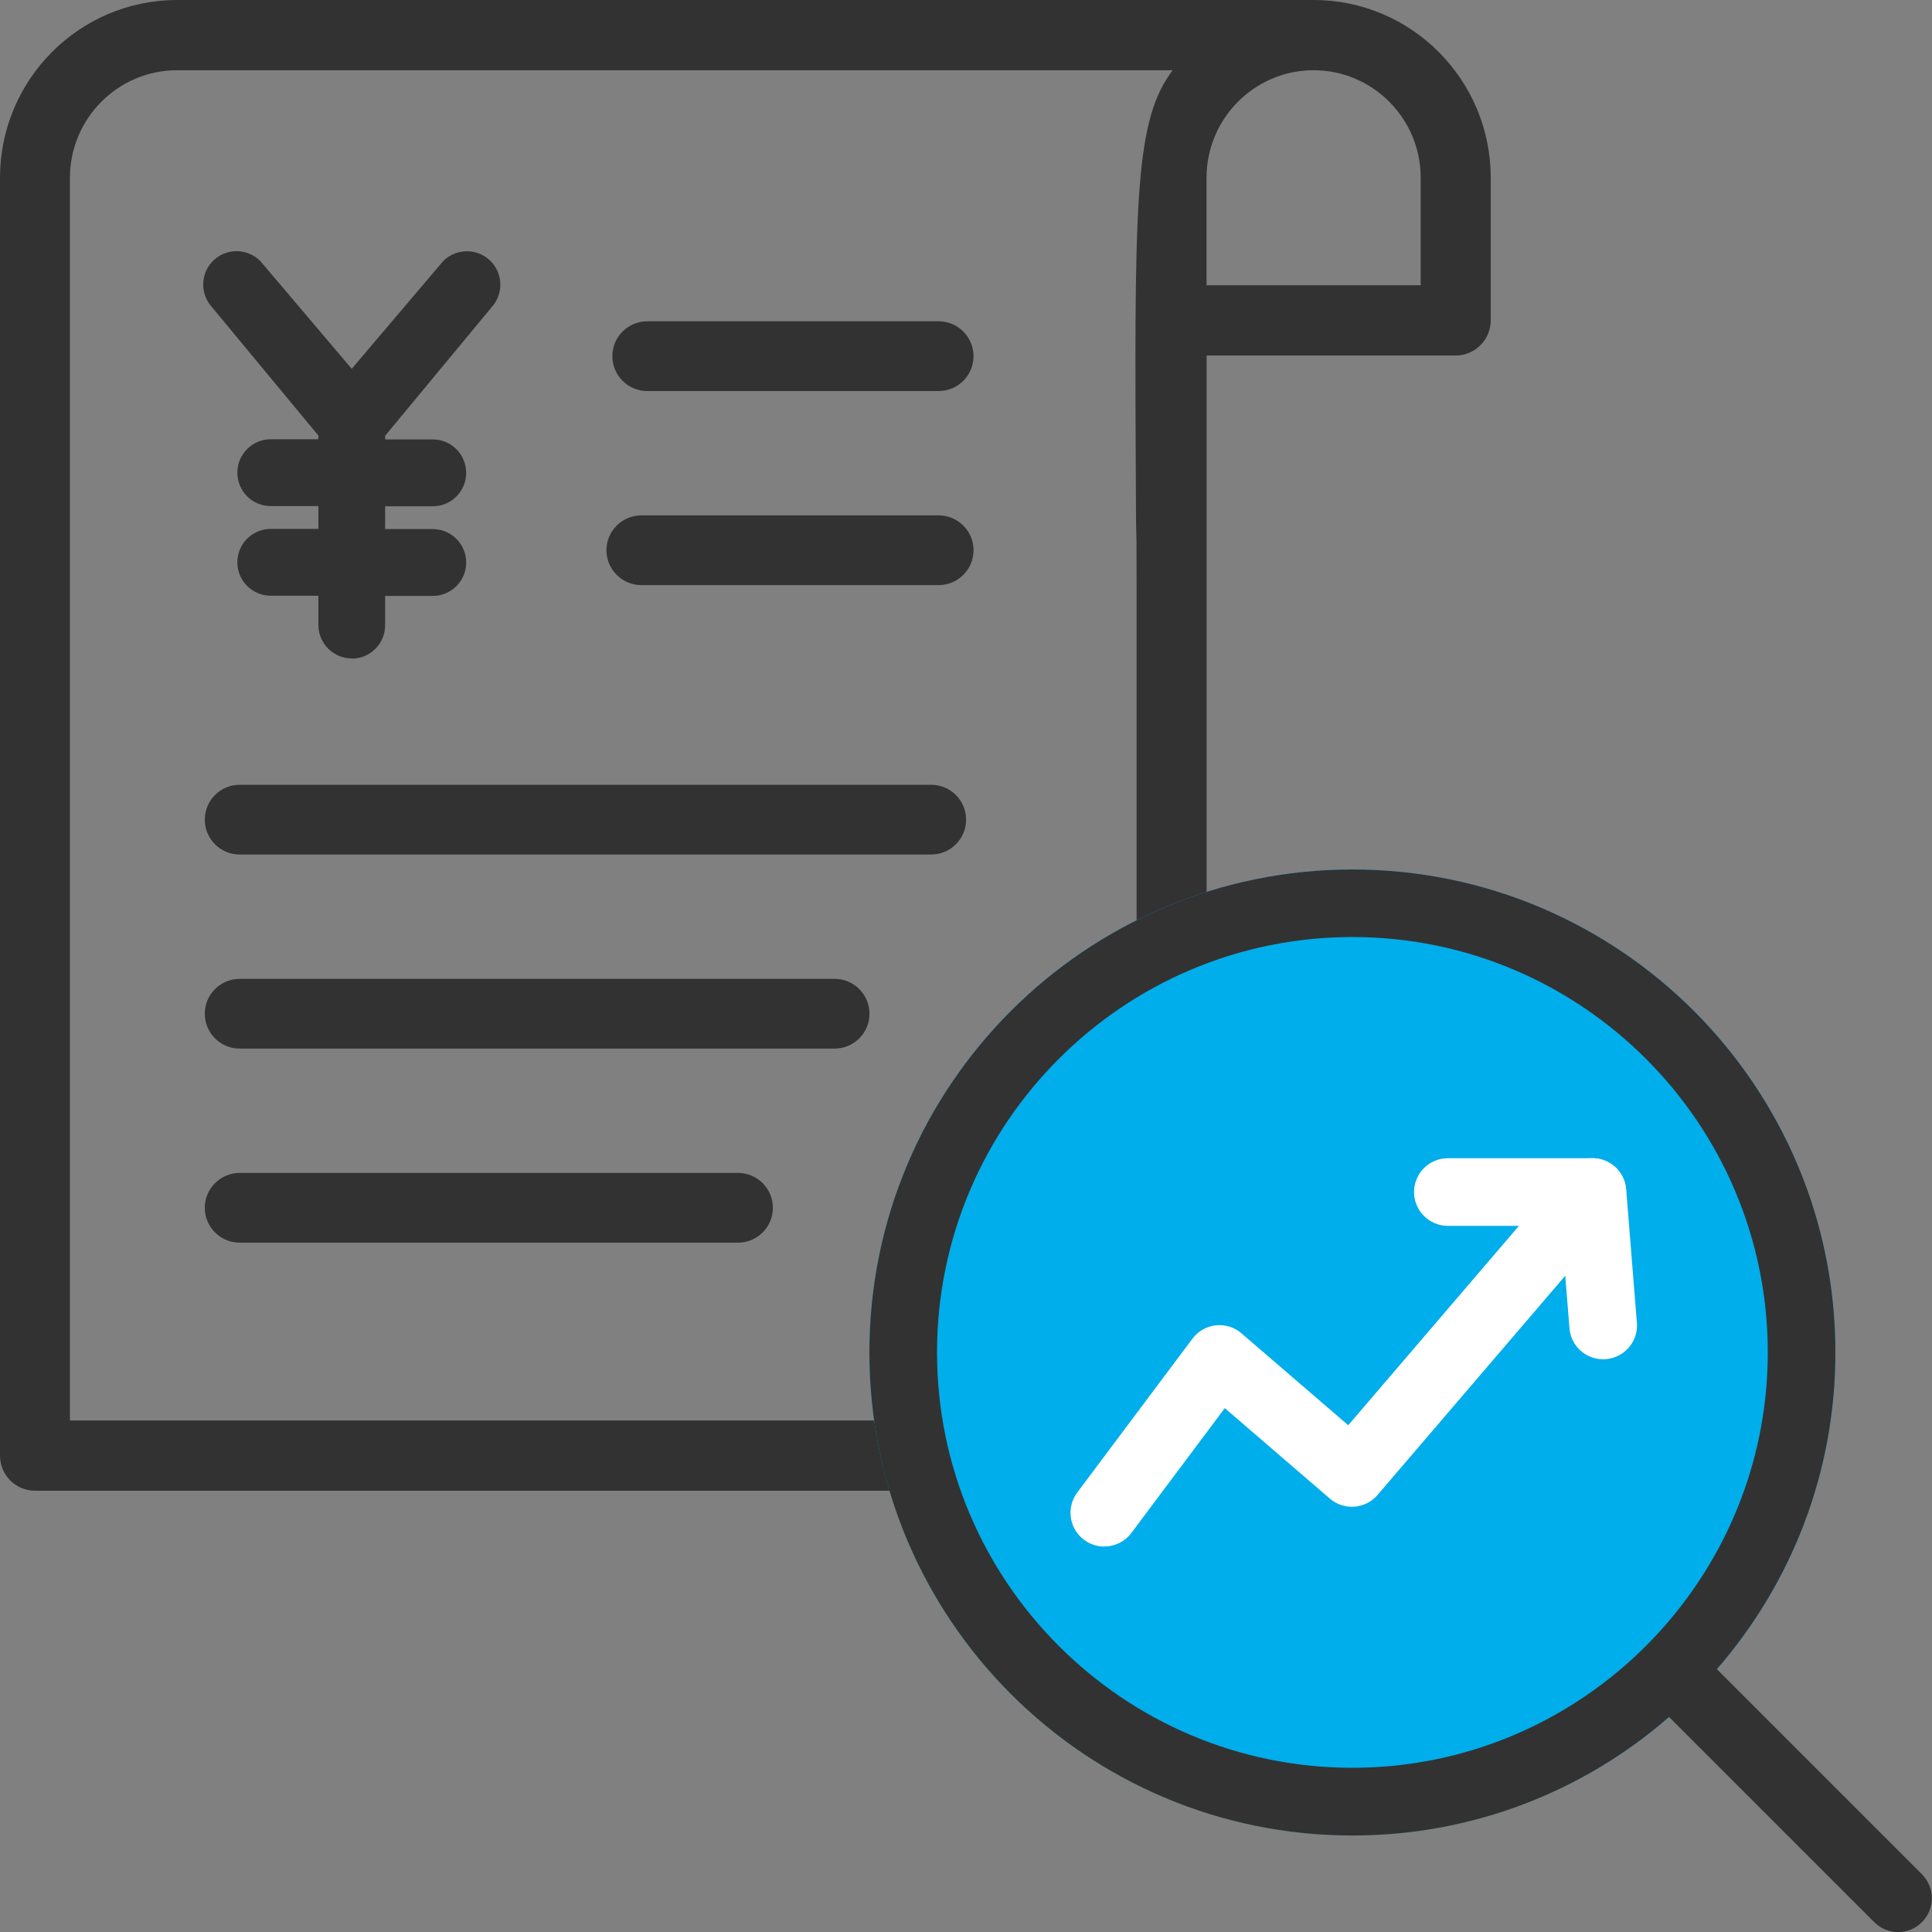 <?xml version="1.0" encoding="UTF-8"?>
<svg id="_レイヤー_2" data-name="レイヤー 2" xmlns="http://www.w3.org/2000/svg" viewBox="0 0 200 200">
  <rect x="0" y="0" width="200" height="200" fill="#808080" stroke="none"/>
  <defs>
    <style>
      .cls-1 {
        fill: #00aeeb;
      }

      .cls-2 {
        fill: #fff;
      }

      .cls-3 {
        fill: #323232;
      }
    </style>
  </defs>
  <g id="icon">
    <g>
      <path class="cls-3" d="m3.62,154.32c-2,0-3.62-1.63-3.62-3.64V18.4C0,8.25,8.22,0,18.33,0h117.66c10.11,0,18.33,8.25,18.33,18.4v14.76c0,2-1.62,3.64-3.62,3.64h-25.79v60.55h-7.25c0-2.07,0-36.15,0-37.15,0-4.42-.02-4.7-.03-5.03-.01-.29-.03-.65-.04-3.44-.15-29.74-.2-38.71,3.47-43.99l.33-.47H18.33c-6.11,0-11.09,4.99-11.09,11.13v128.65h87.97v7.27H3.62ZM135.99,7.27c-6.11,0-11.09,4.99-11.09,11.13v11.13h22.17v-11.13c0-6.13-4.97-11.13-11.09-11.13Z"/>
      <path class="cls-3" d="m36.42,68.16c-1.91,0-3.46-1.55-3.46-3.46v-3.03h-4.93c-1.91,0-3.46-1.55-3.46-3.46s1.55-3.46,3.46-3.46h4.93v-2.36h-4.93c-1.91,0-3.46-1.55-3.46-3.46s1.55-3.46,3.46-3.46h4.93v-.38l-11.23-13.55c-.55-.74-.79-1.65-.66-2.57.13-.92.61-1.73,1.35-2.28.6-.45,1.32-.69,2.07-.69,1.09,0,2.12.52,2.77,1.39l9.15,10.79,9.16-10.79c.66-.88,1.67-1.38,2.77-1.38.75,0,1.47.24,2.07.69,1.53,1.14,1.84,3.32.69,4.85l-11.23,13.56v.38h4.93c1.91,0,3.46,1.55,3.46,3.46s-1.55,3.46-3.46,3.46h-4.93v2.36h4.93c1.91,0,3.46,1.55,3.46,3.46s-1.55,3.46-3.46,3.46h-4.93v3.03c0,1.91-1.55,3.46-3.46,3.46Z"/>
      <g>
        <path class="cls-3" d="m86.39,101.33H24.81c-1.99,0-3.61,1.62-3.61,3.61,0,1.99,1.62,3.61,3.61,3.61h61.59c1.99,0,3.61-1.62,3.61-3.61,0-1.99-1.62-3.61-3.61-3.61Z"/>
        <path class="cls-3" d="m96.39,81.24H24.81c-1.99,0-3.61,1.62-3.61,3.61,0,1.99,1.62,3.61,3.61,3.61h71.59c1.99,0,3.61-1.62,3.61-3.61,0-1.99-1.62-3.61-3.61-3.61Z"/>
        <path class="cls-3" d="m76.39,121.42H24.81c-1.99,0-3.61,1.62-3.61,3.61,0,1.99,1.62,3.61,3.61,3.61h51.59c1.99,0,3.61-1.62,3.61-3.61,0-1.99-1.62-3.61-3.61-3.61Z"/>
        <path class="cls-3" d="m67,40.48h30.17c1.99,0,3.61-1.62,3.61-3.61s-1.62-3.61-3.61-3.61h-30.17c-1.99,0-3.61,1.62-3.61,3.61,0,1.99,1.62,3.61,3.61,3.61Z"/>
        <path class="cls-3" d="m66.39,60.57h30.78c1.99,0,3.61-1.62,3.61-3.61,0-1.99-1.62-3.61-3.61-3.61h-30.78c-1.99,0-3.61,1.62-3.61,3.61s1.62,3.61,3.61,3.61Z"/>
      </g>
      <circle class="cls-1" cx="140" cy="140" r="50"/>
      <path class="cls-3" d="m198.97,194.03l-21.24-21.24c7.63-8.78,12.27-20.24,12.27-32.78,0-27.61-22.39-50-50-50s-50,22.39-50,50,22.39,50,50,50c12.55,0,24.01-4.63,32.78-12.27l21.24,21.24c.68.68,1.58,1.03,2.47,1.03s1.79-.34,2.47-1.03c1.37-1.37,1.37-3.58,0-4.95Zm-58.97-11.03c-23.71,0-43-19.29-43-43s19.29-43,43-43,43,19.29,43,43c0,10.6-3.86,20.31-10.24,27.81-1.51,1.78-3.17,3.44-4.95,4.95-7.5,6.38-17.21,10.24-27.81,10.24Z"/>
      <path class="cls-2" d="m114.31,160.1c-.73,0-1.46-.23-2.09-.7-1.55-1.16-1.86-3.35-.7-4.9l11.92-15.92c.58-.78,1.46-1.28,2.42-1.38.97-.1,1.93.19,2.66.83l11.05,9.51,17.67-20.64h-7.36c-1.93,0-3.5-1.57-3.5-3.5s1.57-3.5,3.5-3.5h14.96c1.37,0,2.61.79,3.18,2.04.57,1.24.37,2.7-.52,3.74l-24.9,29.08c-.6.71-1.47,1.14-2.39,1.21-.94.07-1.85-.23-2.55-.84l-10.87-9.36-9.67,12.92c-.69.92-1.74,1.4-2.8,1.4Z"/>
      <path class="cls-2" d="m165.95,140.71c-1.81,0-3.34-1.39-3.48-3.22l-1.11-13.81c-.16-1.93,1.28-3.61,3.21-3.77,1.92-.17,3.61,1.28,3.77,3.21l1.11,13.81c.16,1.93-1.28,3.61-3.21,3.77-.1,0-.19.01-.29.01Z"/>
    </g>
  </g>
</svg>